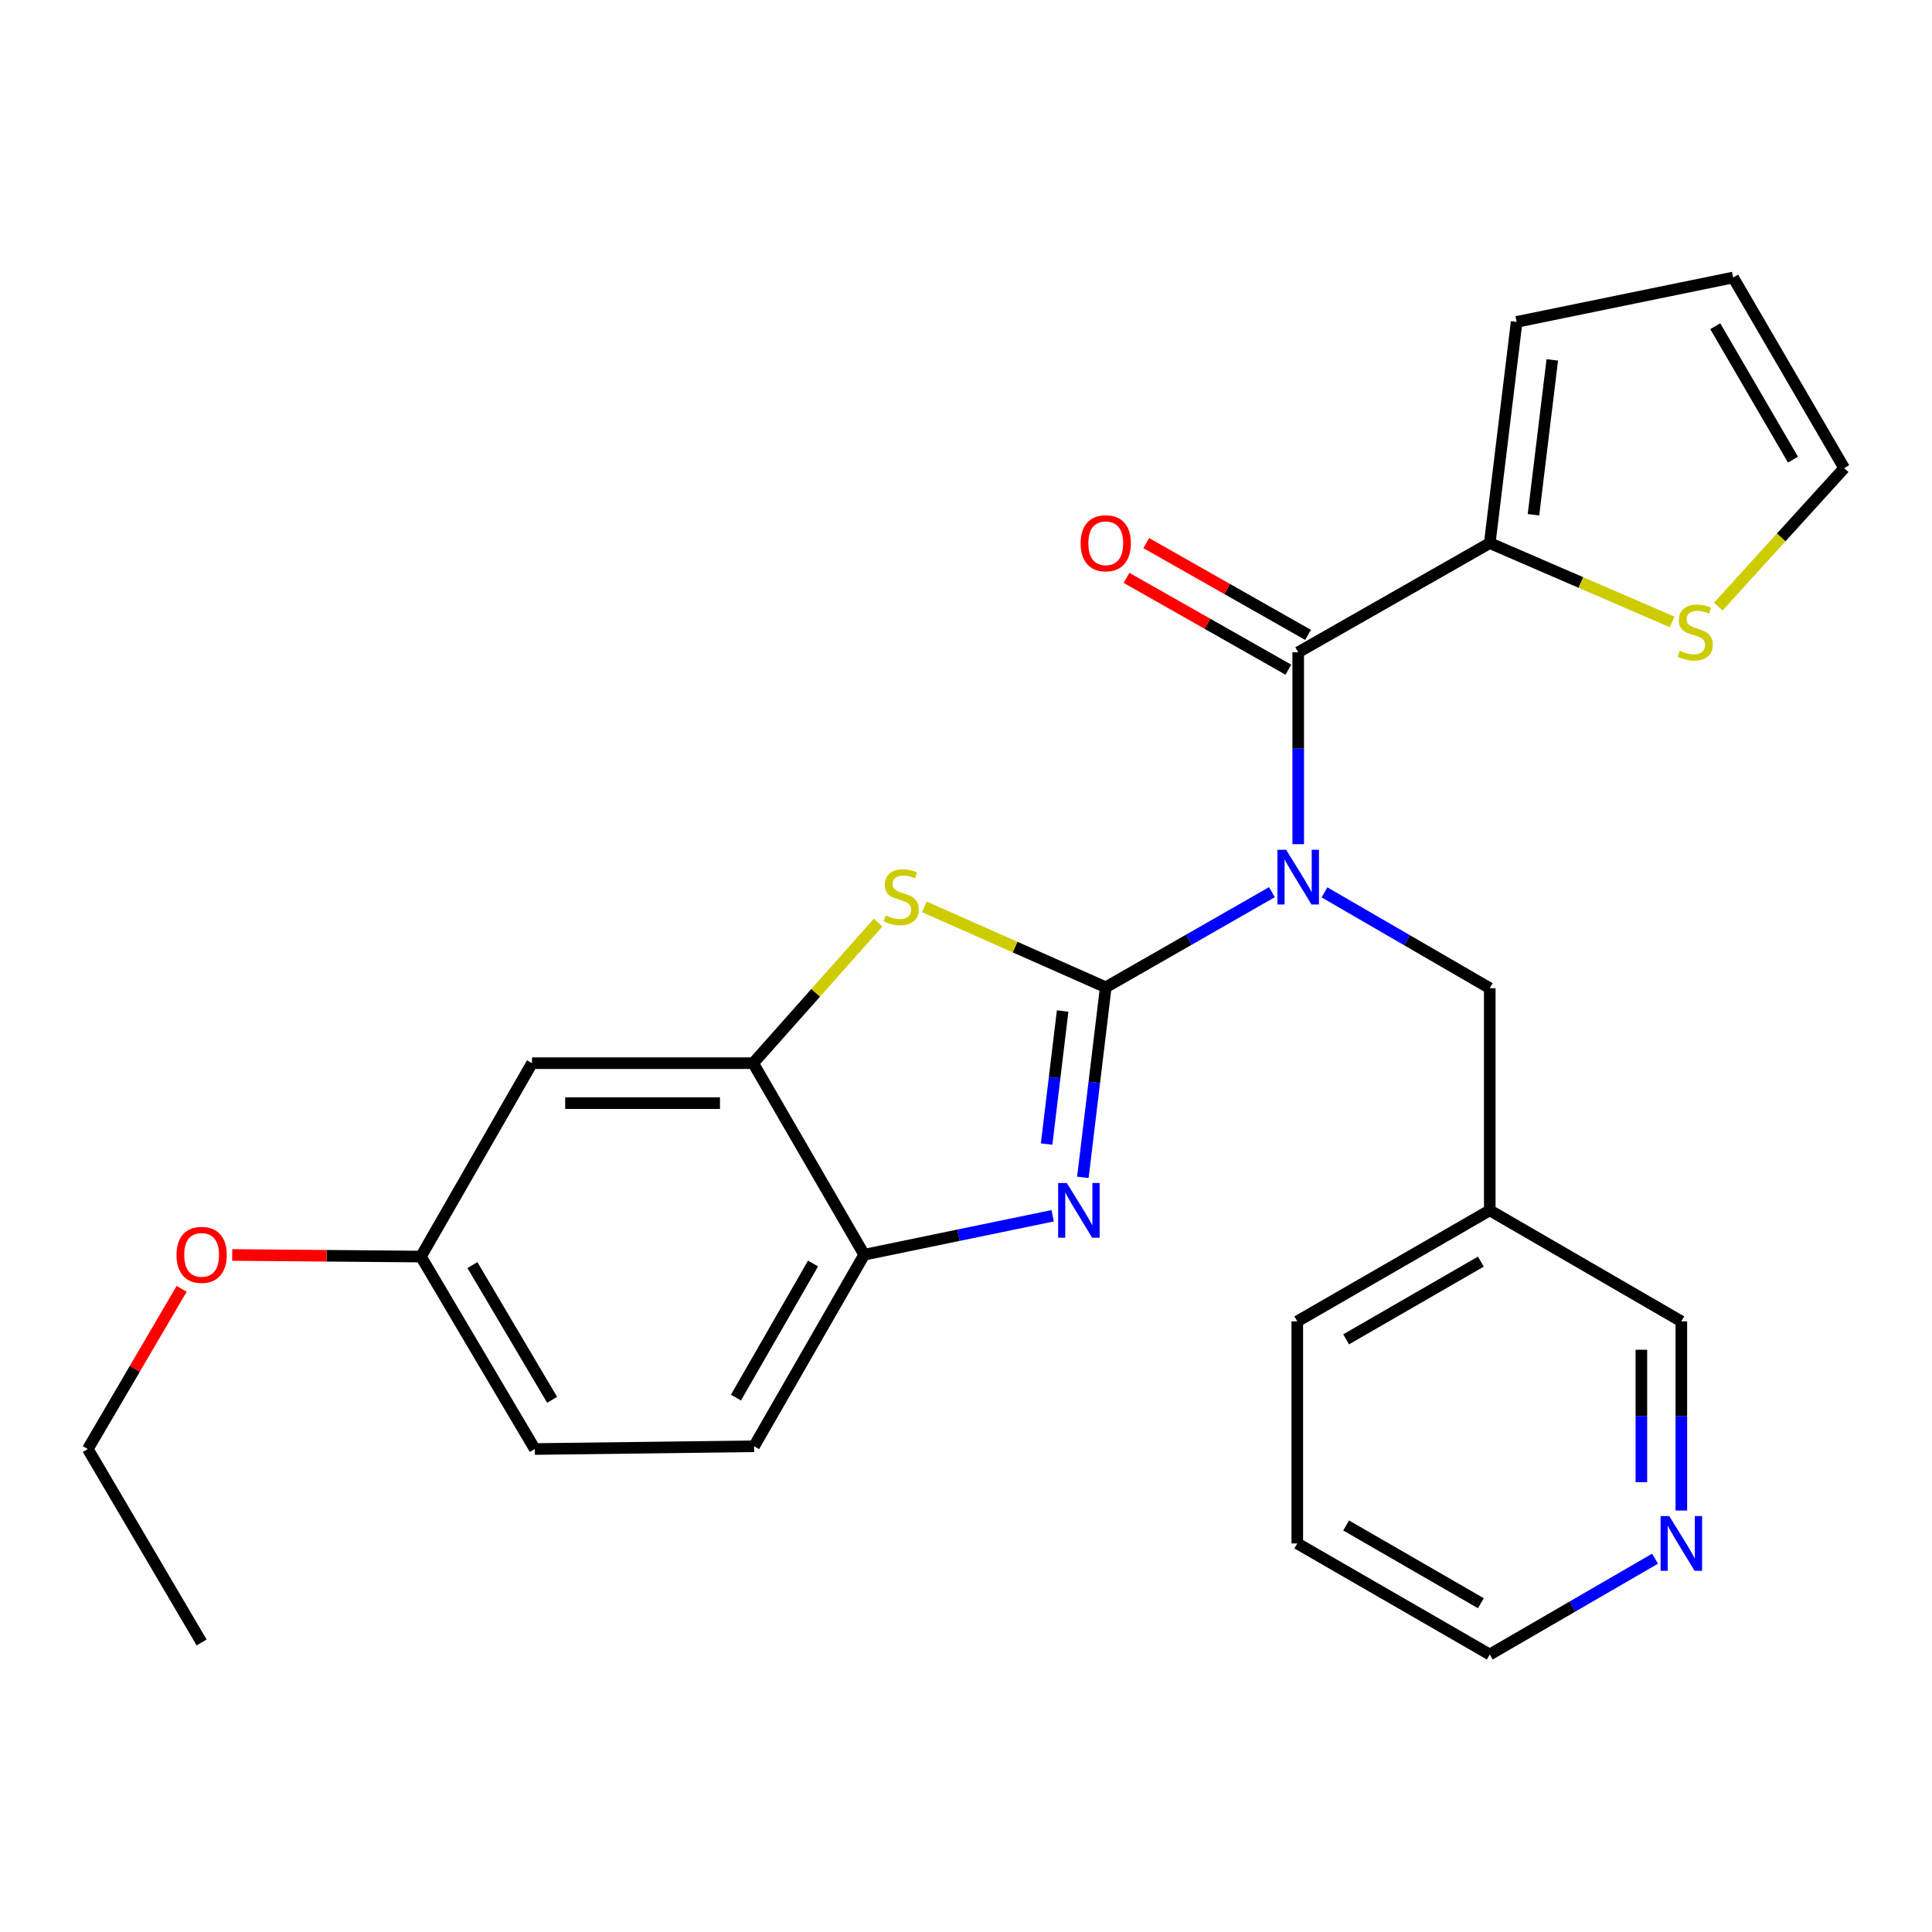 <?xml version='1.0' encoding='iso-8859-1'?>
<svg version='1.1' baseProfile='full'
              xmlns='http://www.w3.org/2000/svg'
                      xmlns:rdkit='http://www.rdkit.org/xml'
                      xmlns:xlink='http://www.w3.org/1999/xlink'
                  xml:space='preserve'
width='1000px' height='1000px' viewBox='0 0 1000 1000'>
<!-- END OF HEADER -->
<rect style='opacity:1.0;fill:#FFFFFF;stroke:none' width='1000' height='1000' x='0' y='0'> </rect>
<path class='bond-0' d='M 572.332,511.011 L 615.337,486.4' style='fill:none;fill-rule:evenodd;stroke:#000000;stroke-width:6px;stroke-linecap:butt;stroke-linejoin:miter;stroke-opacity:1' />
<path class='bond-0' d='M 615.337,486.4 L 658.342,461.789' style='fill:none;fill-rule:evenodd;stroke:#0000FF;stroke-width:6px;stroke-linecap:butt;stroke-linejoin:miter;stroke-opacity:1' />
<path class='bond-1' d='M 572.332,511.011 L 566.411,560.207' style='fill:none;fill-rule:evenodd;stroke:#000000;stroke-width:6px;stroke-linecap:butt;stroke-linejoin:miter;stroke-opacity:1' />
<path class='bond-1' d='M 566.411,560.207 L 560.49,609.402' style='fill:none;fill-rule:evenodd;stroke:#0000FF;stroke-width:6px;stroke-linecap:butt;stroke-linejoin:miter;stroke-opacity:1' />
<path class='bond-1' d='M 550.015,523.298 L 545.87,557.734' style='fill:none;fill-rule:evenodd;stroke:#000000;stroke-width:6px;stroke-linecap:butt;stroke-linejoin:miter;stroke-opacity:1' />
<path class='bond-1' d='M 545.87,557.734 L 541.725,592.171' style='fill:none;fill-rule:evenodd;stroke:#0000FF;stroke-width:6px;stroke-linecap:butt;stroke-linejoin:miter;stroke-opacity:1' />
<path class='bond-2' d='M 572.332,511.011 L 525.389,490.201' style='fill:none;fill-rule:evenodd;stroke:#000000;stroke-width:6px;stroke-linecap:butt;stroke-linejoin:miter;stroke-opacity:1' />
<path class='bond-2' d='M 525.389,490.201 L 478.447,469.39' style='fill:none;fill-rule:evenodd;stroke:#CCCC00;stroke-width:6px;stroke-linecap:butt;stroke-linejoin:miter;stroke-opacity:1' />
<path class='bond-3' d='M 671.952,436.931 L 671.952,387.277' style='fill:none;fill-rule:evenodd;stroke:#0000FF;stroke-width:6px;stroke-linecap:butt;stroke-linejoin:miter;stroke-opacity:1' />
<path class='bond-3' d='M 671.952,387.277 L 671.952,337.623' style='fill:none;fill-rule:evenodd;stroke:#000000;stroke-width:6px;stroke-linecap:butt;stroke-linejoin:miter;stroke-opacity:1' />
<path class='bond-7' d='M 685.557,461.89 L 728.328,486.692' style='fill:none;fill-rule:evenodd;stroke:#0000FF;stroke-width:6px;stroke-linecap:butt;stroke-linejoin:miter;stroke-opacity:1' />
<path class='bond-7' d='M 728.328,486.692 L 771.1,511.494' style='fill:none;fill-rule:evenodd;stroke:#000000;stroke-width:6px;stroke-linecap:butt;stroke-linejoin:miter;stroke-opacity:1' />
<path class='bond-6' d='M 544.859,629.275 L 496.085,639.355' style='fill:none;fill-rule:evenodd;stroke:#0000FF;stroke-width:6px;stroke-linecap:butt;stroke-linejoin:miter;stroke-opacity:1' />
<path class='bond-6' d='M 496.085,639.355 L 447.311,649.435' style='fill:none;fill-rule:evenodd;stroke:#000000;stroke-width:6px;stroke-linecap:butt;stroke-linejoin:miter;stroke-opacity:1' />
<path class='bond-4' d='M 454.508,477.54 L 422.168,513.919' style='fill:none;fill-rule:evenodd;stroke:#CCCC00;stroke-width:6px;stroke-linecap:butt;stroke-linejoin:miter;stroke-opacity:1' />
<path class='bond-4' d='M 422.168,513.919 L 389.829,550.298' style='fill:none;fill-rule:evenodd;stroke:#000000;stroke-width:6px;stroke-linecap:butt;stroke-linejoin:miter;stroke-opacity:1' />
<path class='bond-5' d='M 671.952,337.623 L 771.1,281.106' style='fill:none;fill-rule:evenodd;stroke:#000000;stroke-width:6px;stroke-linecap:butt;stroke-linejoin:miter;stroke-opacity:1' />
<path class='bond-10' d='M 677.056,328.625 L 635.178,304.867' style='fill:none;fill-rule:evenodd;stroke:#000000;stroke-width:6px;stroke-linecap:butt;stroke-linejoin:miter;stroke-opacity:1' />
<path class='bond-10' d='M 635.178,304.867 L 593.3,281.109' style='fill:none;fill-rule:evenodd;stroke:#FF0000;stroke-width:6px;stroke-linecap:butt;stroke-linejoin:miter;stroke-opacity:1' />
<path class='bond-10' d='M 666.847,346.62 L 624.969,322.862' style='fill:none;fill-rule:evenodd;stroke:#000000;stroke-width:6px;stroke-linecap:butt;stroke-linejoin:miter;stroke-opacity:1' />
<path class='bond-10' d='M 624.969,322.862 L 583.091,299.104' style='fill:none;fill-rule:evenodd;stroke:#FF0000;stroke-width:6px;stroke-linecap:butt;stroke-linejoin:miter;stroke-opacity:1' />
<path class='bond-9' d='M 389.829,550.298 L 275.371,550.298' style='fill:none;fill-rule:evenodd;stroke:#000000;stroke-width:6px;stroke-linecap:butt;stroke-linejoin:miter;stroke-opacity:1' />
<path class='bond-9' d='M 372.66,570.988 L 292.54,570.988' style='fill:none;fill-rule:evenodd;stroke:#000000;stroke-width:6px;stroke-linecap:butt;stroke-linejoin:miter;stroke-opacity:1' />
<path class='bond-26' d='M 389.829,550.298 L 447.311,649.435' style='fill:none;fill-rule:evenodd;stroke:#000000;stroke-width:6px;stroke-linecap:butt;stroke-linejoin:miter;stroke-opacity:1' />
<path class='bond-8' d='M 771.1,281.106 L 818.283,301.506' style='fill:none;fill-rule:evenodd;stroke:#000000;stroke-width:6px;stroke-linecap:butt;stroke-linejoin:miter;stroke-opacity:1' />
<path class='bond-8' d='M 818.283,301.506 L 865.467,321.905' style='fill:none;fill-rule:evenodd;stroke:#CCCC00;stroke-width:6px;stroke-linecap:butt;stroke-linejoin:miter;stroke-opacity:1' />
<path class='bond-11' d='M 771.1,281.106 L 785.008,166.614' style='fill:none;fill-rule:evenodd;stroke:#000000;stroke-width:6px;stroke-linecap:butt;stroke-linejoin:miter;stroke-opacity:1' />
<path class='bond-11' d='M 793.724,266.427 L 803.46,186.283' style='fill:none;fill-rule:evenodd;stroke:#000000;stroke-width:6px;stroke-linecap:butt;stroke-linejoin:miter;stroke-opacity:1' />
<path class='bond-15' d='M 447.311,649.435 L 390.312,748.583' style='fill:none;fill-rule:evenodd;stroke:#000000;stroke-width:6px;stroke-linecap:butt;stroke-linejoin:miter;stroke-opacity:1' />
<path class='bond-15' d='M 420.825,653.995 L 380.925,723.399' style='fill:none;fill-rule:evenodd;stroke:#000000;stroke-width:6px;stroke-linecap:butt;stroke-linejoin:miter;stroke-opacity:1' />
<path class='bond-16' d='M 771.1,511.494 L 771.1,626.47' style='fill:none;fill-rule:evenodd;stroke:#000000;stroke-width:6px;stroke-linecap:butt;stroke-linejoin:miter;stroke-opacity:1' />
<path class='bond-12' d='M 889.388,313.948 L 921.967,278.125' style='fill:none;fill-rule:evenodd;stroke:#CCCC00;stroke-width:6px;stroke-linecap:butt;stroke-linejoin:miter;stroke-opacity:1' />
<path class='bond-12' d='M 921.967,278.125 L 954.545,242.302' style='fill:none;fill-rule:evenodd;stroke:#000000;stroke-width:6px;stroke-linecap:butt;stroke-linejoin:miter;stroke-opacity:1' />
<path class='bond-17' d='M 275.371,550.298 L 217.877,650.4' style='fill:none;fill-rule:evenodd;stroke:#000000;stroke-width:6px;stroke-linecap:butt;stroke-linejoin:miter;stroke-opacity:1' />
<path class='bond-14' d='M 785.008,166.614 L 897.075,143.637' style='fill:none;fill-rule:evenodd;stroke:#000000;stroke-width:6px;stroke-linecap:butt;stroke-linejoin:miter;stroke-opacity:1' />
<path class='bond-28' d='M 954.545,242.302 L 897.075,143.637' style='fill:none;fill-rule:evenodd;stroke:#000000;stroke-width:6px;stroke-linecap:butt;stroke-linejoin:miter;stroke-opacity:1' />
<path class='bond-28' d='M 928.047,237.916 L 887.818,168.85' style='fill:none;fill-rule:evenodd;stroke:#000000;stroke-width:6px;stroke-linecap:butt;stroke-linejoin:miter;stroke-opacity:1' />
<path class='bond-13' d='M 870.259,781.847 L 870.259,732.894' style='fill:none;fill-rule:evenodd;stroke:#0000FF;stroke-width:6px;stroke-linecap:butt;stroke-linejoin:miter;stroke-opacity:1' />
<path class='bond-13' d='M 870.259,732.894 L 870.259,683.94' style='fill:none;fill-rule:evenodd;stroke:#000000;stroke-width:6px;stroke-linecap:butt;stroke-linejoin:miter;stroke-opacity:1' />
<path class='bond-13' d='M 849.57,767.161 L 849.57,732.894' style='fill:none;fill-rule:evenodd;stroke:#0000FF;stroke-width:6px;stroke-linecap:butt;stroke-linejoin:miter;stroke-opacity:1' />
<path class='bond-13' d='M 849.57,732.894 L 849.57,698.626' style='fill:none;fill-rule:evenodd;stroke:#000000;stroke-width:6px;stroke-linecap:butt;stroke-linejoin:miter;stroke-opacity:1' />
<path class='bond-29' d='M 856.654,806.768 L 813.877,831.565' style='fill:none;fill-rule:evenodd;stroke:#0000FF;stroke-width:6px;stroke-linecap:butt;stroke-linejoin:miter;stroke-opacity:1' />
<path class='bond-29' d='M 813.877,831.565 L 771.1,856.363' style='fill:none;fill-rule:evenodd;stroke:#000000;stroke-width:6px;stroke-linecap:butt;stroke-linejoin:miter;stroke-opacity:1' />
<path class='bond-18' d='M 390.312,748.583 L 276.808,750.02' style='fill:none;fill-rule:evenodd;stroke:#000000;stroke-width:6px;stroke-linecap:butt;stroke-linejoin:miter;stroke-opacity:1' />
<path class='bond-19' d='M 771.1,626.47 L 870.259,683.94' style='fill:none;fill-rule:evenodd;stroke:#000000;stroke-width:6px;stroke-linecap:butt;stroke-linejoin:miter;stroke-opacity:1' />
<path class='bond-22' d='M 771.1,626.47 L 671.469,683.94' style='fill:none;fill-rule:evenodd;stroke:#000000;stroke-width:6px;stroke-linecap:butt;stroke-linejoin:miter;stroke-opacity:1' />
<path class='bond-22' d='M 766.493,653.012 L 696.751,693.241' style='fill:none;fill-rule:evenodd;stroke:#000000;stroke-width:6px;stroke-linecap:butt;stroke-linejoin:miter;stroke-opacity:1' />
<path class='bond-20' d='M 217.877,650.4 L 169.039,649.985' style='fill:none;fill-rule:evenodd;stroke:#000000;stroke-width:6px;stroke-linecap:butt;stroke-linejoin:miter;stroke-opacity:1' />
<path class='bond-20' d='M 169.039,649.985 L 120.2,649.569' style='fill:none;fill-rule:evenodd;stroke:#FF0000;stroke-width:6px;stroke-linecap:butt;stroke-linejoin:miter;stroke-opacity:1' />
<path class='bond-27' d='M 217.877,650.4 L 276.808,750.02' style='fill:none;fill-rule:evenodd;stroke:#000000;stroke-width:6px;stroke-linecap:butt;stroke-linejoin:miter;stroke-opacity:1' />
<path class='bond-27' d='M 244.524,654.809 L 285.775,724.543' style='fill:none;fill-rule:evenodd;stroke:#000000;stroke-width:6px;stroke-linecap:butt;stroke-linejoin:miter;stroke-opacity:1' />
<path class='bond-23' d='M 94.011,667.109 L 69.733,708.564' style='fill:none;fill-rule:evenodd;stroke:#FF0000;stroke-width:6px;stroke-linecap:butt;stroke-linejoin:miter;stroke-opacity:1' />
<path class='bond-23' d='M 69.733,708.564 L 45.455,750.02' style='fill:none;fill-rule:evenodd;stroke:#000000;stroke-width:6px;stroke-linecap:butt;stroke-linejoin:miter;stroke-opacity:1' />
<path class='bond-21' d='M 771.1,856.363 L 671.469,798.881' style='fill:none;fill-rule:evenodd;stroke:#000000;stroke-width:6px;stroke-linecap:butt;stroke-linejoin:miter;stroke-opacity:1' />
<path class='bond-21' d='M 766.494,829.82 L 696.753,789.583' style='fill:none;fill-rule:evenodd;stroke:#000000;stroke-width:6px;stroke-linecap:butt;stroke-linejoin:miter;stroke-opacity:1' />
<path class='bond-24' d='M 671.469,683.94 L 671.469,798.881' style='fill:none;fill-rule:evenodd;stroke:#000000;stroke-width:6px;stroke-linecap:butt;stroke-linejoin:miter;stroke-opacity:1' />
<path class='bond-25' d='M 45.455,750.02 L 104.362,850.133' style='fill:none;fill-rule:evenodd;stroke:#000000;stroke-width:6px;stroke-linecap:butt;stroke-linejoin:miter;stroke-opacity:1' />
<path  class='atom-1' d='M 665.692 439.841
L 674.972 454.841
Q 675.892 456.321, 677.372 459.001
Q 678.852 461.681, 678.932 461.841
L 678.932 439.841
L 682.692 439.841
L 682.692 468.161
L 678.812 468.161
L 668.852 451.761
Q 667.692 449.841, 666.452 447.641
Q 665.252 445.441, 664.892 444.761
L 664.892 468.161
L 661.212 468.161
L 661.212 439.841
L 665.692 439.841
' fill='#0000FF'/>
<path  class='atom-2' d='M 552.176 612.31
L 561.456 627.31
Q 562.376 628.79, 563.856 631.47
Q 565.336 634.15, 565.416 634.31
L 565.416 612.31
L 569.176 612.31
L 569.176 640.63
L 565.296 640.63
L 555.336 624.23
Q 554.176 622.31, 552.936 620.11
Q 551.736 617.91, 551.376 617.23
L 551.376 640.63
L 547.696 640.63
L 547.696 612.31
L 552.176 612.31
' fill='#0000FF'/>
<path  class='atom-3' d='M 458.472 473.801
Q 458.792 473.921, 460.112 474.481
Q 461.432 475.041, 462.872 475.401
Q 464.352 475.721, 465.792 475.721
Q 468.472 475.721, 470.032 474.441
Q 471.592 473.121, 471.592 470.841
Q 471.592 469.281, 470.792 468.321
Q 470.032 467.361, 468.832 466.841
Q 467.632 466.321, 465.632 465.721
Q 463.112 464.961, 461.592 464.241
Q 460.112 463.521, 459.032 462.001
Q 457.992 460.481, 457.992 457.921
Q 457.992 454.361, 460.392 452.161
Q 462.832 449.961, 467.632 449.961
Q 470.912 449.961, 474.632 451.521
L 473.712 454.601
Q 470.312 453.201, 467.752 453.201
Q 464.992 453.201, 463.472 454.361
Q 461.952 455.481, 461.992 457.441
Q 461.992 458.961, 462.752 459.881
Q 463.552 460.801, 464.672 461.321
Q 465.832 461.841, 467.752 462.441
Q 470.312 463.241, 471.832 464.041
Q 473.352 464.841, 474.432 466.481
Q 475.552 468.081, 475.552 470.841
Q 475.552 474.761, 472.912 476.881
Q 470.312 478.961, 465.952 478.961
Q 463.432 478.961, 461.512 478.401
Q 459.632 477.881, 457.392 476.961
L 458.472 473.801
' fill='#CCCC00'/>
<path  class='atom-9' d='M 869.443 336.803
Q 869.763 336.923, 871.083 337.483
Q 872.403 338.043, 873.843 338.403
Q 875.323 338.723, 876.763 338.723
Q 879.443 338.723, 881.003 337.443
Q 882.563 336.123, 882.563 333.843
Q 882.563 332.283, 881.763 331.323
Q 881.003 330.363, 879.803 329.843
Q 878.603 329.323, 876.603 328.723
Q 874.083 327.963, 872.563 327.243
Q 871.083 326.523, 870.003 325.003
Q 868.963 323.483, 868.963 320.923
Q 868.963 317.363, 871.363 315.163
Q 873.803 312.963, 878.603 312.963
Q 881.883 312.963, 885.603 314.523
L 884.683 317.603
Q 881.283 316.203, 878.723 316.203
Q 875.963 316.203, 874.443 317.363
Q 872.923 318.483, 872.963 320.443
Q 872.963 321.963, 873.723 322.883
Q 874.523 323.803, 875.643 324.323
Q 876.803 324.843, 878.723 325.443
Q 881.283 326.243, 882.803 327.043
Q 884.323 327.843, 885.403 329.483
Q 886.523 331.083, 886.523 333.843
Q 886.523 337.763, 883.883 339.883
Q 881.283 341.963, 876.923 341.963
Q 874.403 341.963, 872.483 341.403
Q 870.603 340.883, 868.363 339.963
L 869.443 336.803
' fill='#CCCC00'/>
<path  class='atom-11' d='M 559.332 281.186
Q 559.332 274.386, 562.692 270.586
Q 566.052 266.786, 572.332 266.786
Q 578.612 266.786, 581.972 270.586
Q 585.332 274.386, 585.332 281.186
Q 585.332 288.066, 581.932 291.986
Q 578.532 295.866, 572.332 295.866
Q 566.092 295.866, 562.692 291.986
Q 559.332 288.106, 559.332 281.186
M 572.332 292.666
Q 576.652 292.666, 578.972 289.786
Q 581.332 286.866, 581.332 281.186
Q 581.332 275.626, 578.972 272.826
Q 576.652 269.986, 572.332 269.986
Q 568.012 269.986, 565.652 272.786
Q 563.332 275.586, 563.332 281.186
Q 563.332 286.906, 565.652 289.786
Q 568.012 292.666, 572.332 292.666
' fill='#FF0000'/>
<path  class='atom-14' d='M 863.999 784.721
L 873.279 799.721
Q 874.199 801.201, 875.679 803.881
Q 877.159 806.561, 877.239 806.721
L 877.239 784.721
L 880.999 784.721
L 880.999 813.041
L 877.119 813.041
L 867.159 796.641
Q 865.999 794.721, 864.759 792.521
Q 863.559 790.321, 863.199 789.641
L 863.199 813.041
L 859.519 813.041
L 859.519 784.721
L 863.999 784.721
' fill='#0000FF'/>
<path  class='atom-21' d='M 91.362 649.515
Q 91.362 642.715, 94.722 638.915
Q 98.082 635.115, 104.362 635.115
Q 110.642 635.115, 114.002 638.915
Q 117.362 642.715, 117.362 649.515
Q 117.362 656.395, 113.962 660.315
Q 110.562 664.195, 104.362 664.195
Q 98.122 664.195, 94.722 660.315
Q 91.362 656.435, 91.362 649.515
M 104.362 660.995
Q 108.682 660.995, 111.002 658.115
Q 113.362 655.195, 113.362 649.515
Q 113.362 643.955, 111.002 641.155
Q 108.682 638.315, 104.362 638.315
Q 100.042 638.315, 97.682 641.115
Q 95.362 643.915, 95.362 649.515
Q 95.362 655.235, 97.682 658.115
Q 100.042 660.995, 104.362 660.995
' fill='#FF0000'/>
</svg>
